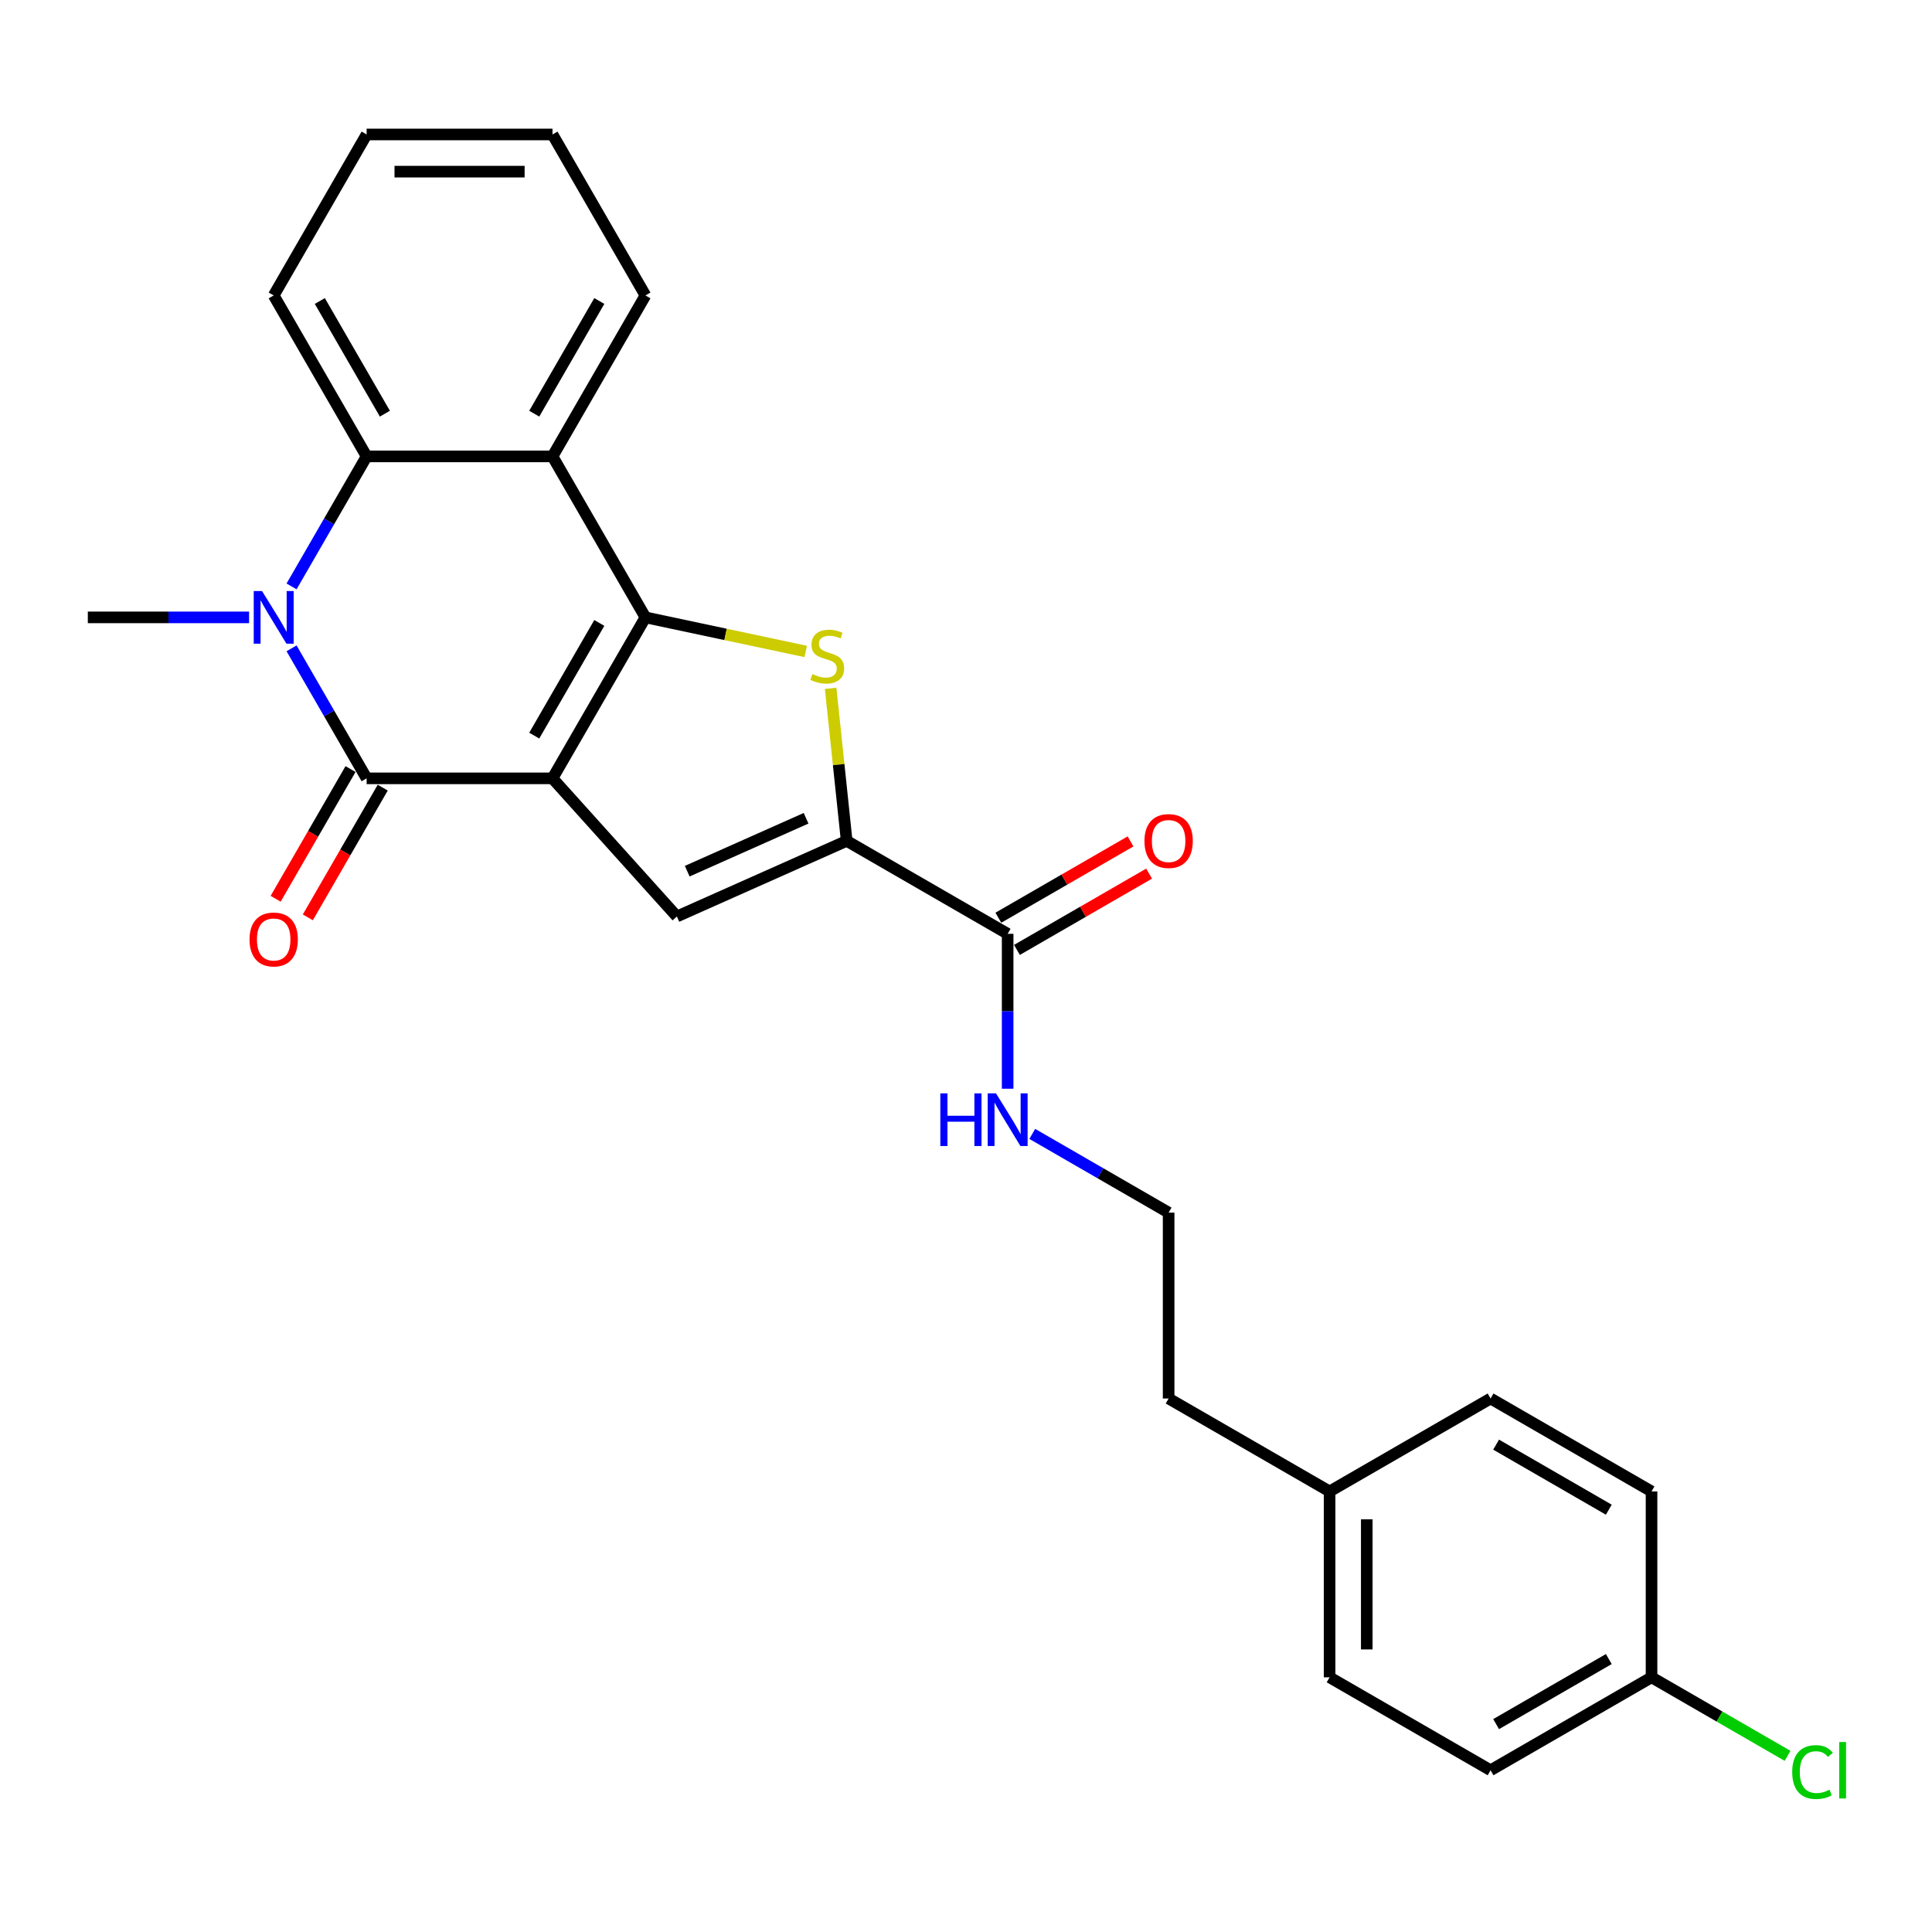 <?xml version='1.0' encoding='iso-8859-1'?>
<svg version='1.1' baseProfile='full'
              xmlns='http://www.w3.org/2000/svg'
                      xmlns:rdkit='http://www.rdkit.org/xml'
                      xmlns:xlink='http://www.w3.org/1999/xlink'
                  xml:space='preserve'
width='1000px' height='1000px' viewBox='0 0 1000 1000'>
<!-- END OF HEADER -->
<rect style='opacity:1.0;fill:#FFFFFF;stroke:none' width='1000' height='1000' x='0' y='0'> </rect>
<path class='bond-0' d='M 285.974,402.873 L 334.078,319.555' style='fill:none;fill-rule:evenodd;stroke:#000000;stroke-width:6px;stroke-linecap:butt;stroke-linejoin:miter;stroke-opacity:1' />
<path class='bond-0' d='M 276.526,380.755 L 310.199,322.432' style='fill:none;fill-rule:evenodd;stroke:#000000;stroke-width:6px;stroke-linecap:butt;stroke-linejoin:miter;stroke-opacity:1' />
<path class='bond-1' d='M 285.974,402.873 L 189.766,402.873' style='fill:none;fill-rule:evenodd;stroke:#000000;stroke-width:6px;stroke-linecap:butt;stroke-linejoin:miter;stroke-opacity:1' />
<path class='bond-4' d='M 285.974,402.873 L 350.35,474.37' style='fill:none;fill-rule:evenodd;stroke:#000000;stroke-width:6px;stroke-linecap:butt;stroke-linejoin:miter;stroke-opacity:1' />
<path class='bond-3' d='M 334.078,319.555 L 375.56,328.372' style='fill:none;fill-rule:evenodd;stroke:#000000;stroke-width:6px;stroke-linecap:butt;stroke-linejoin:miter;stroke-opacity:1' />
<path class='bond-3' d='M 375.56,328.372 L 417.043,337.19' style='fill:none;fill-rule:evenodd;stroke:#CCCC00;stroke-width:6px;stroke-linecap:butt;stroke-linejoin:miter;stroke-opacity:1' />
<path class='bond-6' d='M 334.078,319.555 L 285.974,236.236' style='fill:none;fill-rule:evenodd;stroke:#000000;stroke-width:6px;stroke-linecap:butt;stroke-linejoin:miter;stroke-opacity:1' />
<path class='bond-2' d='M 189.766,402.873 L 170.341,369.228' style='fill:none;fill-rule:evenodd;stroke:#000000;stroke-width:6px;stroke-linecap:butt;stroke-linejoin:miter;stroke-opacity:1' />
<path class='bond-2' d='M 170.341,369.228 L 150.916,335.583' style='fill:none;fill-rule:evenodd;stroke:#0000FF;stroke-width:6px;stroke-linecap:butt;stroke-linejoin:miter;stroke-opacity:1' />
<path class='bond-9' d='M 181.434,398.063 L 162.054,431.631' style='fill:none;fill-rule:evenodd;stroke:#000000;stroke-width:6px;stroke-linecap:butt;stroke-linejoin:miter;stroke-opacity:1' />
<path class='bond-9' d='M 162.054,431.631 L 142.673,465.199' style='fill:none;fill-rule:evenodd;stroke:#FF0000;stroke-width:6px;stroke-linecap:butt;stroke-linejoin:miter;stroke-opacity:1' />
<path class='bond-9' d='M 198.098,407.684 L 178.718,441.252' style='fill:none;fill-rule:evenodd;stroke:#000000;stroke-width:6px;stroke-linecap:butt;stroke-linejoin:miter;stroke-opacity:1' />
<path class='bond-9' d='M 178.718,441.252 L 159.337,474.82' style='fill:none;fill-rule:evenodd;stroke:#FF0000;stroke-width:6px;stroke-linecap:butt;stroke-linejoin:miter;stroke-opacity:1' />
<path class='bond-7' d='M 150.916,303.527 L 170.341,269.882' style='fill:none;fill-rule:evenodd;stroke:#0000FF;stroke-width:6px;stroke-linecap:butt;stroke-linejoin:miter;stroke-opacity:1' />
<path class='bond-7' d='M 170.341,269.882 L 189.766,236.236' style='fill:none;fill-rule:evenodd;stroke:#000000;stroke-width:6px;stroke-linecap:butt;stroke-linejoin:miter;stroke-opacity:1' />
<path class='bond-12' d='M 128.924,319.555 L 87.189,319.555' style='fill:none;fill-rule:evenodd;stroke:#0000FF;stroke-width:6px;stroke-linecap:butt;stroke-linejoin:miter;stroke-opacity:1' />
<path class='bond-12' d='M 87.189,319.555 L 45.455,319.555' style='fill:none;fill-rule:evenodd;stroke:#000000;stroke-width:6px;stroke-linecap:butt;stroke-linejoin:miter;stroke-opacity:1' />
<path class='bond-26' d='M 429.941,356.279 L 434.091,395.758' style='fill:none;fill-rule:evenodd;stroke:#CCCC00;stroke-width:6px;stroke-linecap:butt;stroke-linejoin:miter;stroke-opacity:1' />
<path class='bond-26' d='M 434.091,395.758 L 438.24,435.238' style='fill:none;fill-rule:evenodd;stroke:#000000;stroke-width:6px;stroke-linecap:butt;stroke-linejoin:miter;stroke-opacity:1' />
<path class='bond-5' d='M 350.35,474.37 L 438.24,435.238' style='fill:none;fill-rule:evenodd;stroke:#000000;stroke-width:6px;stroke-linecap:butt;stroke-linejoin:miter;stroke-opacity:1' />
<path class='bond-5' d='M 355.707,450.922 L 417.23,423.53' style='fill:none;fill-rule:evenodd;stroke:#000000;stroke-width:6px;stroke-linecap:butt;stroke-linejoin:miter;stroke-opacity:1' />
<path class='bond-8' d='M 438.24,435.238 L 521.558,483.342' style='fill:none;fill-rule:evenodd;stroke:#000000;stroke-width:6px;stroke-linecap:butt;stroke-linejoin:miter;stroke-opacity:1' />
<path class='bond-14' d='M 285.974,236.236 L 334.078,152.918' style='fill:none;fill-rule:evenodd;stroke:#000000;stroke-width:6px;stroke-linecap:butt;stroke-linejoin:miter;stroke-opacity:1' />
<path class='bond-14' d='M 276.526,214.118 L 310.199,155.795' style='fill:none;fill-rule:evenodd;stroke:#000000;stroke-width:6px;stroke-linecap:butt;stroke-linejoin:miter;stroke-opacity:1' />
<path class='bond-27' d='M 285.974,236.236 L 189.766,236.236' style='fill:none;fill-rule:evenodd;stroke:#000000;stroke-width:6px;stroke-linecap:butt;stroke-linejoin:miter;stroke-opacity:1' />
<path class='bond-17' d='M 189.766,236.236 L 141.662,152.918' style='fill:none;fill-rule:evenodd;stroke:#000000;stroke-width:6px;stroke-linecap:butt;stroke-linejoin:miter;stroke-opacity:1' />
<path class='bond-17' d='M 199.214,214.118 L 165.542,155.795' style='fill:none;fill-rule:evenodd;stroke:#000000;stroke-width:6px;stroke-linecap:butt;stroke-linejoin:miter;stroke-opacity:1' />
<path class='bond-10' d='M 526.369,491.674 L 560.572,471.927' style='fill:none;fill-rule:evenodd;stroke:#000000;stroke-width:6px;stroke-linecap:butt;stroke-linejoin:miter;stroke-opacity:1' />
<path class='bond-10' d='M 560.572,471.927 L 594.775,452.18' style='fill:none;fill-rule:evenodd;stroke:#FF0000;stroke-width:6px;stroke-linecap:butt;stroke-linejoin:miter;stroke-opacity:1' />
<path class='bond-10' d='M 516.748,475.011 L 550.951,455.263' style='fill:none;fill-rule:evenodd;stroke:#000000;stroke-width:6px;stroke-linecap:butt;stroke-linejoin:miter;stroke-opacity:1' />
<path class='bond-10' d='M 550.951,455.263 L 585.154,435.516' style='fill:none;fill-rule:evenodd;stroke:#FF0000;stroke-width:6px;stroke-linecap:butt;stroke-linejoin:miter;stroke-opacity:1' />
<path class='bond-11' d='M 521.558,483.342 L 521.558,523.432' style='fill:none;fill-rule:evenodd;stroke:#000000;stroke-width:6px;stroke-linecap:butt;stroke-linejoin:miter;stroke-opacity:1' />
<path class='bond-11' d='M 521.558,523.432 L 521.558,563.522' style='fill:none;fill-rule:evenodd;stroke:#0000FF;stroke-width:6px;stroke-linecap:butt;stroke-linejoin:miter;stroke-opacity:1' />
<path class='bond-22' d='M 534.296,586.904 L 569.587,607.279' style='fill:none;fill-rule:evenodd;stroke:#0000FF;stroke-width:6px;stroke-linecap:butt;stroke-linejoin:miter;stroke-opacity:1' />
<path class='bond-22' d='M 569.587,607.279 L 604.877,627.654' style='fill:none;fill-rule:evenodd;stroke:#000000;stroke-width:6px;stroke-linecap:butt;stroke-linejoin:miter;stroke-opacity:1' />
<path class='bond-13' d='M 854.832,868.174 L 771.514,916.278' style='fill:none;fill-rule:evenodd;stroke:#000000;stroke-width:6px;stroke-linecap:butt;stroke-linejoin:miter;stroke-opacity:1' />
<path class='bond-13' d='M 832.714,858.726 L 774.391,892.398' style='fill:none;fill-rule:evenodd;stroke:#000000;stroke-width:6px;stroke-linecap:butt;stroke-linejoin:miter;stroke-opacity:1' />
<path class='bond-16' d='M 854.832,868.174 L 890.036,888.499' style='fill:none;fill-rule:evenodd;stroke:#000000;stroke-width:6px;stroke-linecap:butt;stroke-linejoin:miter;stroke-opacity:1' />
<path class='bond-16' d='M 890.036,888.499 L 925.24,908.823' style='fill:none;fill-rule:evenodd;stroke:#00CC00;stroke-width:6px;stroke-linecap:butt;stroke-linejoin:miter;stroke-opacity:1' />
<path class='bond-29' d='M 854.832,868.174 L 854.832,771.966' style='fill:none;fill-rule:evenodd;stroke:#000000;stroke-width:6px;stroke-linecap:butt;stroke-linejoin:miter;stroke-opacity:1' />
<path class='bond-24' d='M 334.078,152.918 L 285.974,69.6' style='fill:none;fill-rule:evenodd;stroke:#000000;stroke-width:6px;stroke-linecap:butt;stroke-linejoin:miter;stroke-opacity:1' />
<path class='bond-15' d='M 688.195,771.966 L 604.877,723.862' style='fill:none;fill-rule:evenodd;stroke:#000000;stroke-width:6px;stroke-linecap:butt;stroke-linejoin:miter;stroke-opacity:1' />
<path class='bond-20' d='M 688.195,771.966 L 771.514,723.862' style='fill:none;fill-rule:evenodd;stroke:#000000;stroke-width:6px;stroke-linecap:butt;stroke-linejoin:miter;stroke-opacity:1' />
<path class='bond-21' d='M 688.195,771.966 L 688.195,868.174' style='fill:none;fill-rule:evenodd;stroke:#000000;stroke-width:6px;stroke-linecap:butt;stroke-linejoin:miter;stroke-opacity:1' />
<path class='bond-21' d='M 707.437,786.397 L 707.437,853.743' style='fill:none;fill-rule:evenodd;stroke:#000000;stroke-width:6px;stroke-linecap:butt;stroke-linejoin:miter;stroke-opacity:1' />
<path class='bond-25' d='M 141.662,152.918 L 189.766,69.6' style='fill:none;fill-rule:evenodd;stroke:#000000;stroke-width:6px;stroke-linecap:butt;stroke-linejoin:miter;stroke-opacity:1' />
<path class='bond-18' d='M 854.832,771.966 L 771.514,723.862' style='fill:none;fill-rule:evenodd;stroke:#000000;stroke-width:6px;stroke-linecap:butt;stroke-linejoin:miter;stroke-opacity:1' />
<path class='bond-18' d='M 832.714,781.414 L 774.391,747.741' style='fill:none;fill-rule:evenodd;stroke:#000000;stroke-width:6px;stroke-linecap:butt;stroke-linejoin:miter;stroke-opacity:1' />
<path class='bond-19' d='M 771.514,916.278 L 688.195,868.174' style='fill:none;fill-rule:evenodd;stroke:#000000;stroke-width:6px;stroke-linecap:butt;stroke-linejoin:miter;stroke-opacity:1' />
<path class='bond-23' d='M 604.877,627.654 L 604.877,723.862' style='fill:none;fill-rule:evenodd;stroke:#000000;stroke-width:6px;stroke-linecap:butt;stroke-linejoin:miter;stroke-opacity:1' />
<path class='bond-28' d='M 285.974,69.6 L 189.766,69.6' style='fill:none;fill-rule:evenodd;stroke:#000000;stroke-width:6px;stroke-linecap:butt;stroke-linejoin:miter;stroke-opacity:1' />
<path class='bond-28' d='M 271.543,88.841 L 204.197,88.841' style='fill:none;fill-rule:evenodd;stroke:#000000;stroke-width:6px;stroke-linecap:butt;stroke-linejoin:miter;stroke-opacity:1' />
<path  class='atom-3' d='M 135.64 305.932
L 144.568 320.363
Q 145.453 321.787, 146.877 324.365
Q 148.301 326.944, 148.378 327.098
L 148.378 305.932
L 151.995 305.932
L 151.995 333.178
L 148.262 333.178
L 138.68 317.4
Q 137.564 315.553, 136.371 313.436
Q 135.216 311.319, 134.87 310.665
L 134.87 333.178
L 131.33 333.178
L 131.33 305.932
L 135.64 305.932
' fill='#0000FF'/>
<path  class='atom-4' d='M 420.487 348.909
Q 420.795 349.024, 422.065 349.563
Q 423.335 350.102, 424.72 350.448
Q 426.144 350.756, 427.529 350.756
Q 430.108 350.756, 431.609 349.525
Q 433.109 348.255, 433.109 346.061
Q 433.109 344.56, 432.34 343.637
Q 431.609 342.713, 430.454 342.213
Q 429.3 341.713, 427.375 341.135
Q 424.951 340.404, 423.489 339.712
Q 422.065 339.019, 421.026 337.556
Q 420.025 336.094, 420.025 333.631
Q 420.025 330.206, 422.334 328.09
Q 424.682 325.973, 429.3 325.973
Q 432.455 325.973, 436.034 327.474
L 435.149 330.437
Q 431.878 329.09, 429.415 329.09
Q 426.76 329.09, 425.297 330.206
Q 423.835 331.284, 423.873 333.169
Q 423.873 334.632, 424.605 335.517
Q 425.374 336.402, 426.452 336.902
Q 427.568 337.403, 429.415 337.98
Q 431.878 338.749, 433.34 339.519
Q 434.803 340.289, 435.842 341.867
Q 436.919 343.406, 436.919 346.061
Q 436.919 349.833, 434.379 351.872
Q 431.878 353.873, 427.683 353.873
Q 425.259 353.873, 423.412 353.335
Q 421.603 352.834, 419.448 351.949
L 420.487 348.909
' fill='#CCCC00'/>
<path  class='atom-10' d='M 129.155 486.269
Q 129.155 479.727, 132.388 476.071
Q 135.621 472.415, 141.662 472.415
Q 147.704 472.415, 150.937 476.071
Q 154.169 479.727, 154.169 486.269
Q 154.169 492.888, 150.898 496.659
Q 147.627 500.392, 141.662 500.392
Q 135.659 500.392, 132.388 496.659
Q 129.155 492.926, 129.155 486.269
M 141.662 497.313
Q 145.819 497.313, 148.051 494.543
Q 150.321 491.733, 150.321 486.269
Q 150.321 480.92, 148.051 478.226
Q 145.819 475.493, 141.662 475.493
Q 137.506 475.493, 135.236 478.187
Q 133.004 480.881, 133.004 486.269
Q 133.004 491.772, 135.236 494.543
Q 137.506 497.313, 141.662 497.313
' fill='#FF0000'/>
<path  class='atom-11' d='M 592.37 435.315
Q 592.37 428.773, 595.602 425.117
Q 598.835 421.461, 604.877 421.461
Q 610.919 421.461, 614.151 425.117
Q 617.384 428.773, 617.384 435.315
Q 617.384 441.934, 614.113 445.706
Q 610.842 449.439, 604.877 449.439
Q 598.874 449.439, 595.602 445.706
Q 592.37 441.973, 592.37 435.315
M 604.877 446.36
Q 609.033 446.36, 611.265 443.589
Q 613.536 440.78, 613.536 435.315
Q 613.536 429.966, 611.265 427.272
Q 609.033 424.54, 604.877 424.54
Q 600.721 424.54, 598.45 427.234
Q 596.218 429.928, 596.218 435.315
Q 596.218 440.818, 598.45 443.589
Q 600.721 446.36, 604.877 446.36
' fill='#FF0000'/>
<path  class='atom-12' d='M 486.712 565.927
L 490.406 565.927
L 490.406 577.511
L 504.337 577.511
L 504.337 565.927
L 508.032 565.927
L 508.032 593.173
L 504.337 593.173
L 504.337 580.589
L 490.406 580.589
L 490.406 593.173
L 486.712 593.173
L 486.712 565.927
' fill='#0000FF'/>
<path  class='atom-12' d='M 515.536 565.927
L 524.464 580.358
Q 525.349 581.782, 526.773 584.361
Q 528.197 586.939, 528.274 587.093
L 528.274 565.927
L 531.891 565.927
L 531.891 593.173
L 528.158 593.173
L 518.576 577.395
Q 517.46 575.548, 516.267 573.431
Q 515.113 571.315, 514.766 570.661
L 514.766 593.173
L 511.226 593.173
L 511.226 565.927
L 515.536 565.927
' fill='#0000FF'/>
<path  class='atom-17' d='M 927.645 917.221
Q 927.645 910.447, 930.8 906.907
Q 933.995 903.328, 940.036 903.328
Q 945.655 903.328, 948.657 907.292
L 946.117 909.37
Q 943.923 906.484, 940.036 906.484
Q 935.919 906.484, 933.725 909.255
Q 931.57 911.987, 931.57 917.221
Q 931.57 922.608, 933.802 925.379
Q 936.073 928.15, 940.46 928.15
Q 943.461 928.15, 946.963 926.341
L 948.041 929.227
Q 946.617 930.151, 944.462 930.69
Q 942.307 931.228, 939.921 931.228
Q 933.995 931.228, 930.8 927.611
Q 927.645 923.994, 927.645 917.221
' fill='#00CC00'/>
<path  class='atom-17' d='M 951.966 901.673
L 955.507 901.673
L 955.507 930.882
L 951.966 930.882
L 951.966 901.673
' fill='#00CC00'/>
</svg>
